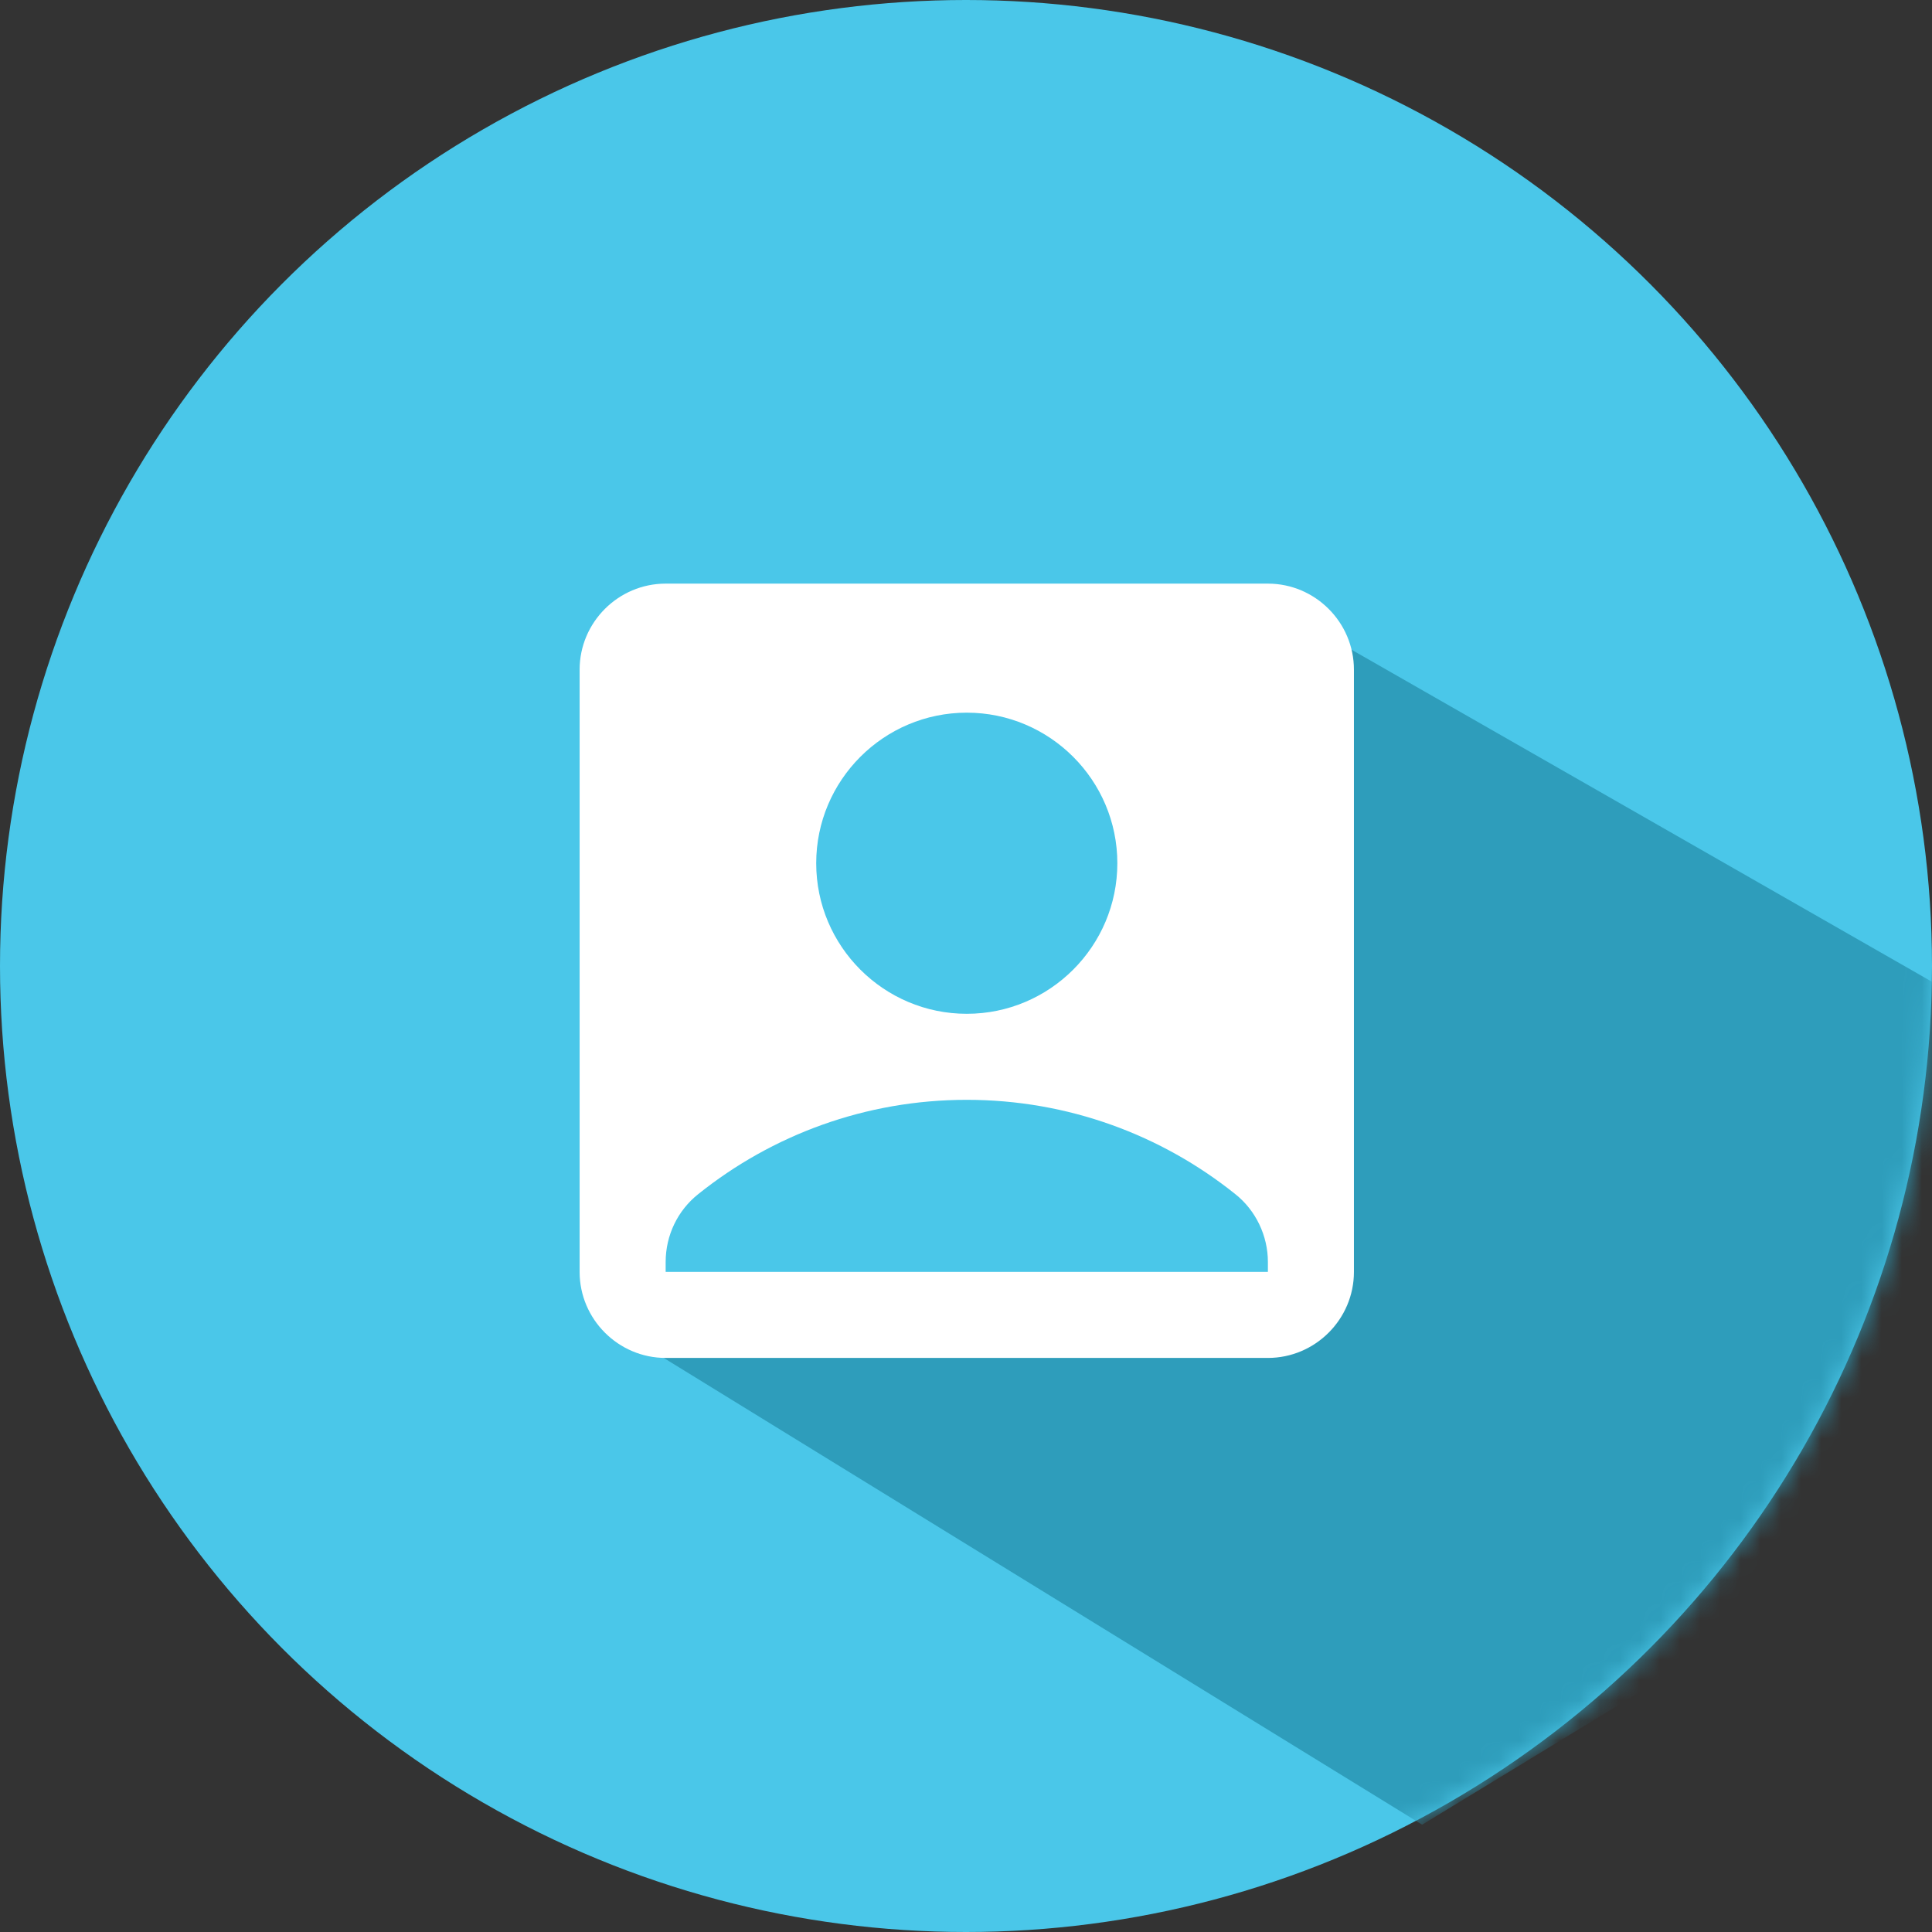 <svg width="96" height="96" viewBox="0 0 96 96" fill="none" xmlns="http://www.w3.org/2000/svg">
<rect x="0" y="0" width="96" height="96" fill="#333333" stroke="none"/>
<circle cx="48" cy="48" r="48" fill="#4AC7E9"/>
<mask id="mask0_10061_16454" style="mask-type:alpha" maskUnits="userSpaceOnUse" x="0" y="0" width="96" height="96">
<circle cx="48" cy="48" r="48" fill="#2D5EE7"/>
</mask>
<g mask="url(#mask0_10061_16454)">
<path d="M70.666 90.667L32.533 67.2L62.933 29.867L118.4 61.6L70.666 90.667Z" fill="#2E9DBB"/>
</g>
<g clip-path="url(#clip0_10061_16454)">
<rect x="31.801" y="32" width="32" height="32" fill="#4AC7E9"/>
<path d="M63.001 29H33.076C30.724 29 28.801 30.924 28.801 33.275V63.2C28.801 65.551 30.724 67.475 33.076 67.475H63.001C65.352 67.475 67.276 65.551 67.276 63.2V33.275C67.276 30.924 65.352 29 63.001 29ZM48.038 35.412C52.164 35.412 55.52 38.768 55.52 42.894C55.52 47.019 52.164 50.375 48.038 50.375C43.913 50.375 40.557 47.019 40.557 42.894C40.557 38.768 43.913 35.412 48.038 35.412ZM63.001 63.2H33.076V62.708C33.076 61.383 33.674 60.143 34.7 59.331C38.355 56.403 42.994 54.65 48.038 54.65C53.083 54.65 57.721 56.403 61.376 59.331C62.402 60.143 63.001 61.404 63.001 62.708V63.2Z" fill="white"/>
</g>
<defs>
<clipPath id="clip0_10061_16454">
<rect width="60.8" height="60.8" fill="white" transform="translate(21.332 17.6)"/>
</clipPath>
</defs>
</svg>
